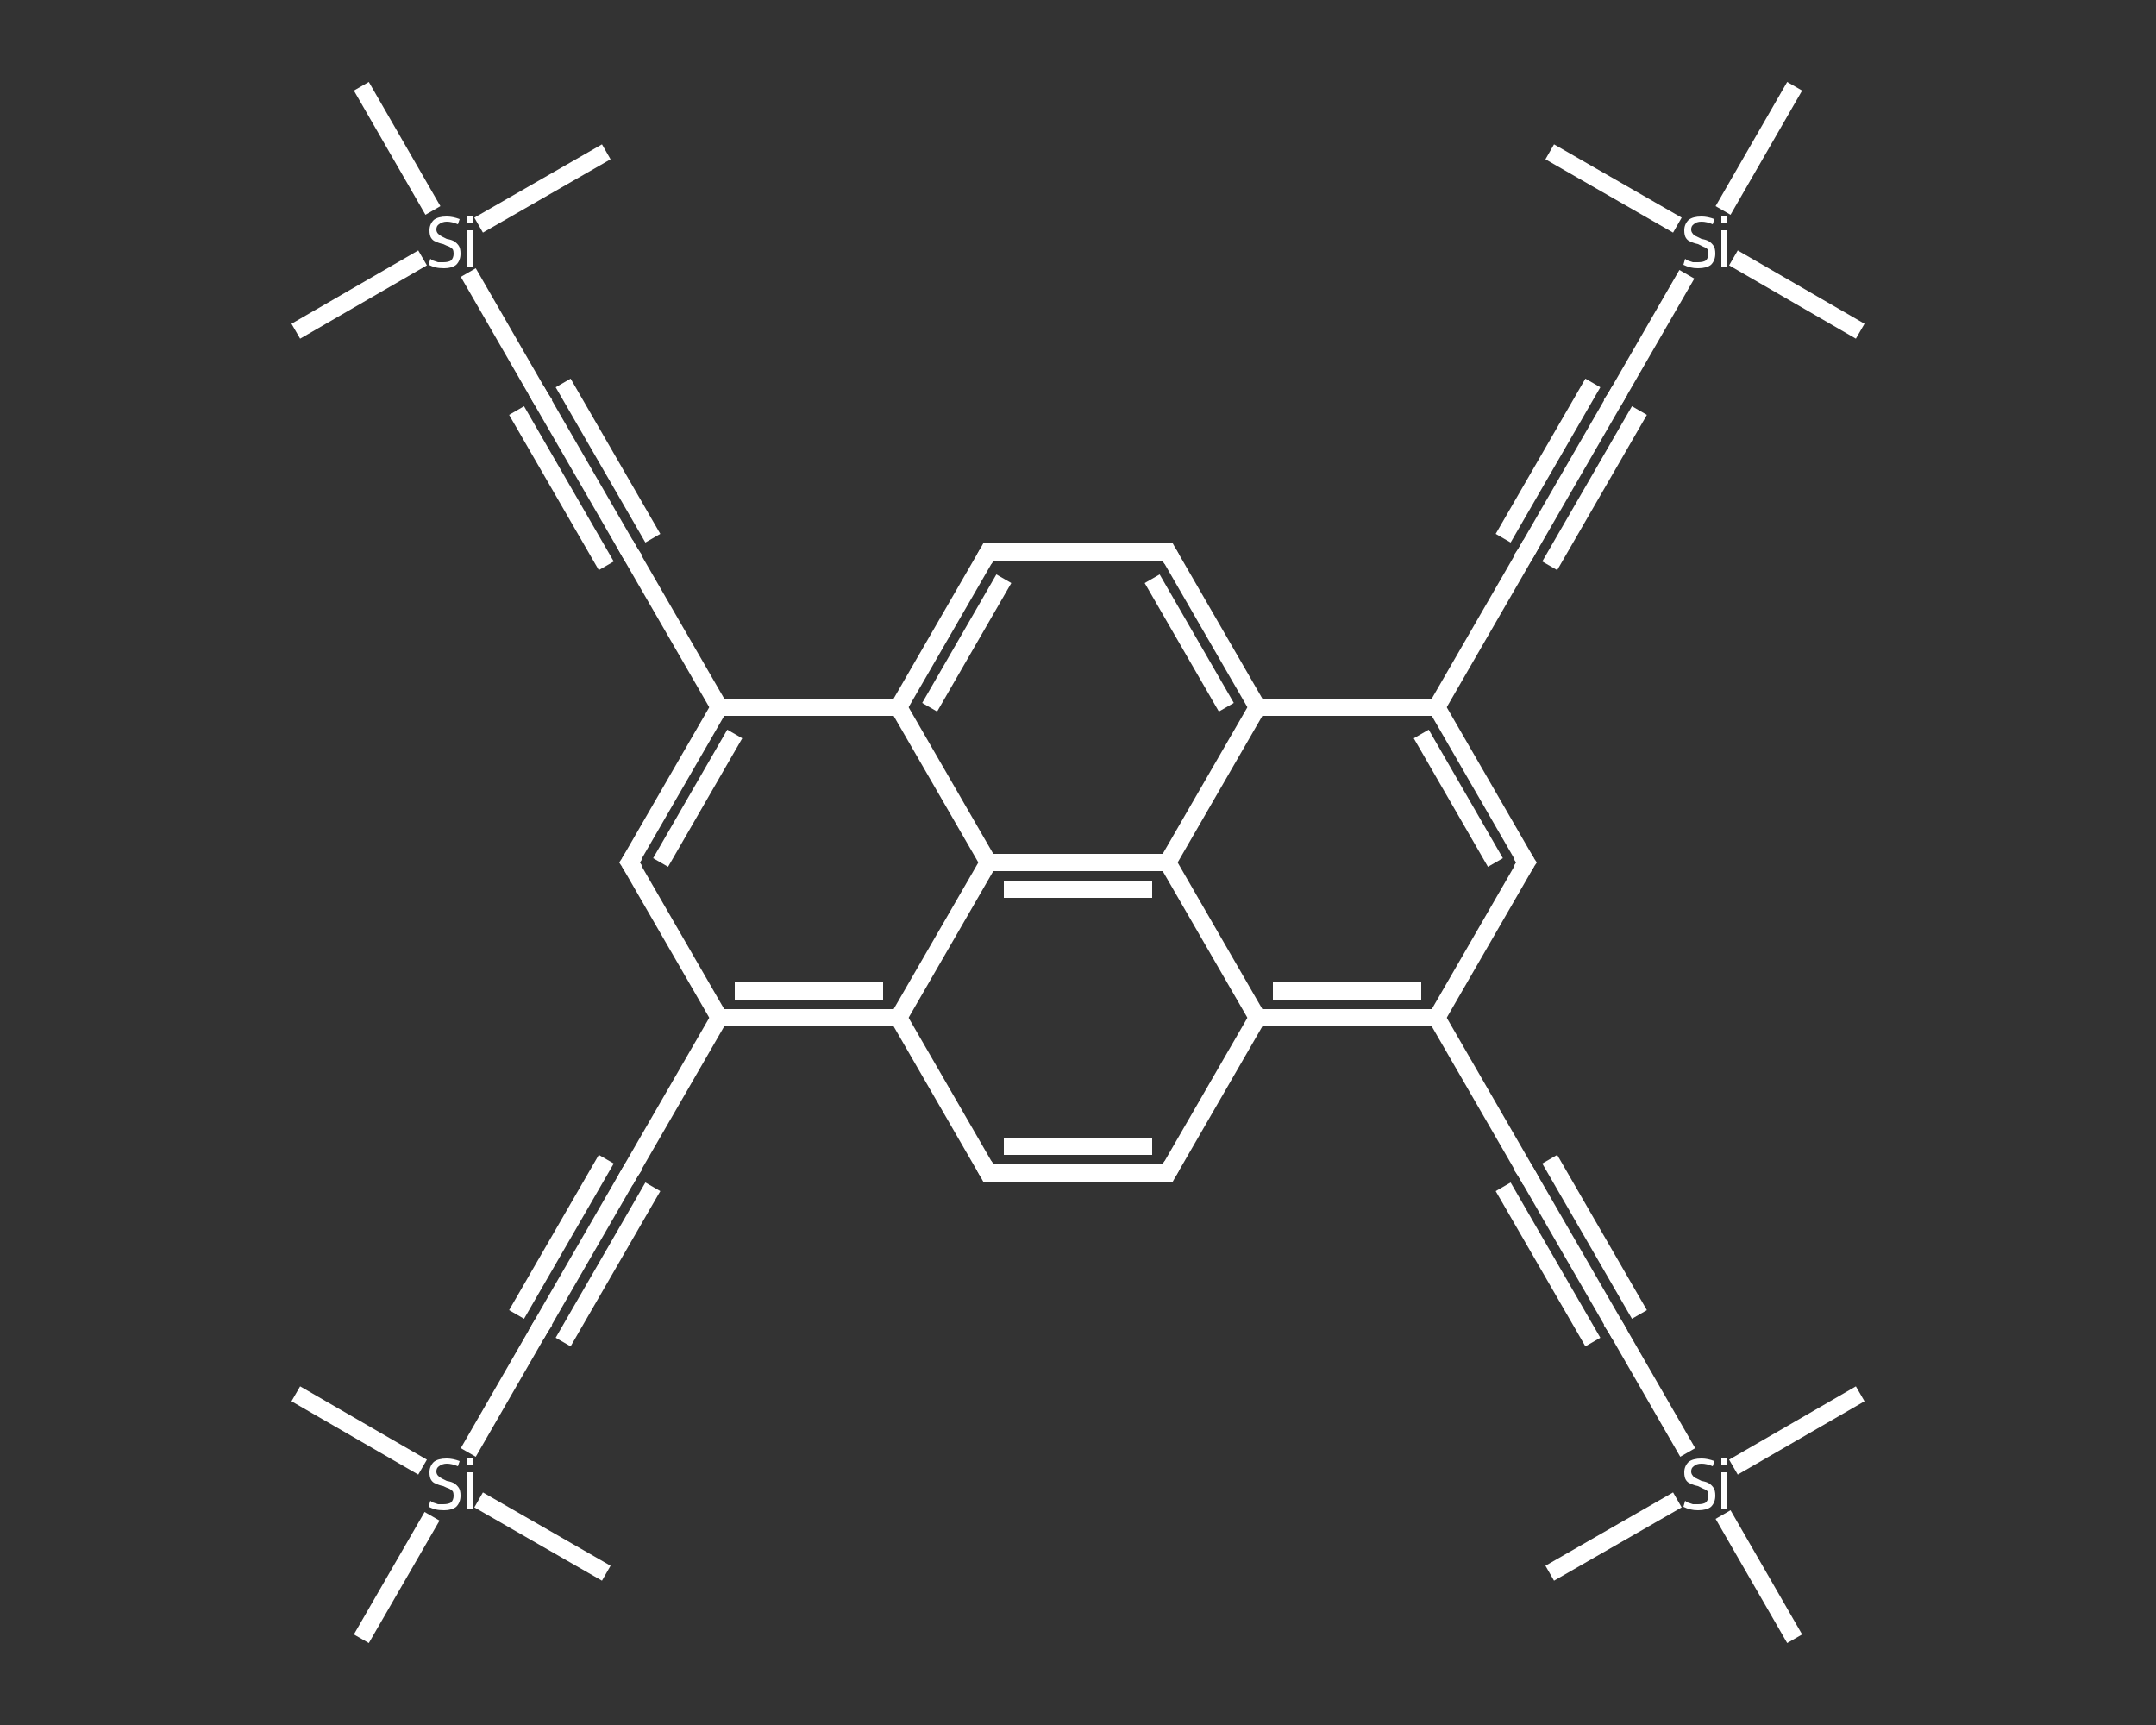 <?xml version='1.0' encoding='iso-8859-1'?>
<svg version='1.1' baseProfile='full'
              xmlns='http://www.w3.org/2000/svg'
                      xmlns:rdkit='http://www.rdkit.org/xml'
                      xmlns:xlink='http://www.w3.org/1999/xlink'
                  xml:space='preserve'
width='250px' height='200px' viewBox='0 0 250 200'>
<rect x="0" y="0" width="250" height="200" fill="#333333" stroke="none"/>
<!-- END OF HEADER -->
<rect style='opacity:1.0;fill:transparent;stroke:none' width='250.0' height='200.0' x='0.0' y='0.0'> </rect>
<path class='bond-0 atom-0 atom-1' d='M 34.3,38.4 L 49.0,29.9' style='fill:none;fill-rule:evenodd;stroke:#FFFFFF;stroke-width:2.0px;stroke-linecap:butt;stroke-linejoin:miter;stroke-opacity:1' />
<path class='bond-1 atom-1 atom-2' d='M 55.5,26.1 L 70.3,17.6' style='fill:none;fill-rule:evenodd;stroke:#FFFFFF;stroke-width:2.0px;stroke-linecap:butt;stroke-linejoin:miter;stroke-opacity:1' />
<path class='bond-2 atom-1 atom-3' d='M 50.2,24.4 L 41.9,10.0' style='fill:none;fill-rule:evenodd;stroke:#FFFFFF;stroke-width:2.0px;stroke-linecap:butt;stroke-linejoin:miter;stroke-opacity:1' />
<path class='bond-3 atom-1 atom-4' d='M 54.3,31.6 L 62.6,46.0' style='fill:none;fill-rule:evenodd;stroke:#FFFFFF;stroke-width:2.0px;stroke-linecap:butt;stroke-linejoin:miter;stroke-opacity:1' />
<path class='bond-4 atom-4 atom-5' d='M 62.6,46.0 L 73.0,64.0' style='fill:none;fill-rule:evenodd;stroke:#FFFFFF;stroke-width:2.0px;stroke-linecap:butt;stroke-linejoin:miter;stroke-opacity:1' />
<path class='bond-4 atom-4 atom-5' d='M 65.3,44.4 L 75.7,62.4' style='fill:none;fill-rule:evenodd;stroke:#FFFFFF;stroke-width:2.0px;stroke-linecap:butt;stroke-linejoin:miter;stroke-opacity:1' />
<path class='bond-4 atom-4 atom-5' d='M 59.9,47.6 L 70.3,65.6' style='fill:none;fill-rule:evenodd;stroke:#FFFFFF;stroke-width:2.0px;stroke-linecap:butt;stroke-linejoin:miter;stroke-opacity:1' />
<path class='bond-5 atom-5 atom-6' d='M 73.0,64.0 L 83.4,82.0' style='fill:none;fill-rule:evenodd;stroke:#FFFFFF;stroke-width:2.0px;stroke-linecap:butt;stroke-linejoin:miter;stroke-opacity:1' />
<path class='bond-6 atom-6 atom-7' d='M 83.4,82.0 L 73.0,100.0' style='fill:none;fill-rule:evenodd;stroke:#FFFFFF;stroke-width:2.0px;stroke-linecap:butt;stroke-linejoin:miter;stroke-opacity:1' />
<path class='bond-6 atom-6 atom-7' d='M 85.2,85.1 L 76.6,100.0' style='fill:none;fill-rule:evenodd;stroke:#FFFFFF;stroke-width:2.0px;stroke-linecap:butt;stroke-linejoin:miter;stroke-opacity:1' />
<path class='bond-7 atom-7 atom-8' d='M 73.0,100.0 L 83.4,118.0' style='fill:none;fill-rule:evenodd;stroke:#FFFFFF;stroke-width:2.0px;stroke-linecap:butt;stroke-linejoin:miter;stroke-opacity:1' />
<path class='bond-8 atom-8 atom-9' d='M 83.4,118.0 L 73.0,136.0' style='fill:none;fill-rule:evenodd;stroke:#FFFFFF;stroke-width:2.0px;stroke-linecap:butt;stroke-linejoin:miter;stroke-opacity:1' />
<path class='bond-9 atom-9 atom-10' d='M 73.0,136.0 L 62.6,154.0' style='fill:none;fill-rule:evenodd;stroke:#FFFFFF;stroke-width:2.0px;stroke-linecap:butt;stroke-linejoin:miter;stroke-opacity:1' />
<path class='bond-9 atom-9 atom-10' d='M 75.7,137.6 L 65.3,155.6' style='fill:none;fill-rule:evenodd;stroke:#FFFFFF;stroke-width:2.0px;stroke-linecap:butt;stroke-linejoin:miter;stroke-opacity:1' />
<path class='bond-9 atom-9 atom-10' d='M 70.3,134.4 L 59.9,152.4' style='fill:none;fill-rule:evenodd;stroke:#FFFFFF;stroke-width:2.0px;stroke-linecap:butt;stroke-linejoin:miter;stroke-opacity:1' />
<path class='bond-10 atom-10 atom-11' d='M 62.6,154.0 L 54.3,168.4' style='fill:none;fill-rule:evenodd;stroke:#FFFFFF;stroke-width:2.0px;stroke-linecap:butt;stroke-linejoin:miter;stroke-opacity:1' />
<path class='bond-11 atom-11 atom-12' d='M 49.0,170.1 L 34.3,161.6' style='fill:none;fill-rule:evenodd;stroke:#FFFFFF;stroke-width:2.0px;stroke-linecap:butt;stroke-linejoin:miter;stroke-opacity:1' />
<path class='bond-12 atom-11 atom-13' d='M 55.5,173.9 L 70.3,182.4' style='fill:none;fill-rule:evenodd;stroke:#FFFFFF;stroke-width:2.0px;stroke-linecap:butt;stroke-linejoin:miter;stroke-opacity:1' />
<path class='bond-13 atom-11 atom-14' d='M 50.1,175.8 L 41.9,190.0' style='fill:none;fill-rule:evenodd;stroke:#FFFFFF;stroke-width:2.0px;stroke-linecap:butt;stroke-linejoin:miter;stroke-opacity:1' />
<path class='bond-14 atom-8 atom-15' d='M 83.4,118.0 L 104.2,118.0' style='fill:none;fill-rule:evenodd;stroke:#FFFFFF;stroke-width:2.0px;stroke-linecap:butt;stroke-linejoin:miter;stroke-opacity:1' />
<path class='bond-14 atom-8 atom-15' d='M 85.2,114.9 L 102.4,114.9' style='fill:none;fill-rule:evenodd;stroke:#FFFFFF;stroke-width:2.0px;stroke-linecap:butt;stroke-linejoin:miter;stroke-opacity:1' />
<path class='bond-15 atom-15 atom-16' d='M 104.2,118.0 L 114.6,136.0' style='fill:none;fill-rule:evenodd;stroke:#FFFFFF;stroke-width:2.0px;stroke-linecap:butt;stroke-linejoin:miter;stroke-opacity:1' />
<path class='bond-16 atom-16 atom-17' d='M 114.6,136.0 L 135.4,136.0' style='fill:none;fill-rule:evenodd;stroke:#FFFFFF;stroke-width:2.0px;stroke-linecap:butt;stroke-linejoin:miter;stroke-opacity:1' />
<path class='bond-16 atom-16 atom-17' d='M 116.4,132.9 L 133.6,132.9' style='fill:none;fill-rule:evenodd;stroke:#FFFFFF;stroke-width:2.0px;stroke-linecap:butt;stroke-linejoin:miter;stroke-opacity:1' />
<path class='bond-17 atom-17 atom-18' d='M 135.4,136.0 L 145.8,118.0' style='fill:none;fill-rule:evenodd;stroke:#FFFFFF;stroke-width:2.0px;stroke-linecap:butt;stroke-linejoin:miter;stroke-opacity:1' />
<path class='bond-18 atom-18 atom-19' d='M 145.8,118.0 L 166.6,118.0' style='fill:none;fill-rule:evenodd;stroke:#FFFFFF;stroke-width:2.0px;stroke-linecap:butt;stroke-linejoin:miter;stroke-opacity:1' />
<path class='bond-18 atom-18 atom-19' d='M 147.6,114.9 L 164.8,114.9' style='fill:none;fill-rule:evenodd;stroke:#FFFFFF;stroke-width:2.0px;stroke-linecap:butt;stroke-linejoin:miter;stroke-opacity:1' />
<path class='bond-19 atom-19 atom-20' d='M 166.6,118.0 L 177.0,136.0' style='fill:none;fill-rule:evenodd;stroke:#FFFFFF;stroke-width:2.0px;stroke-linecap:butt;stroke-linejoin:miter;stroke-opacity:1' />
<path class='bond-20 atom-20 atom-21' d='M 177.0,136.0 L 187.4,154.0' style='fill:none;fill-rule:evenodd;stroke:#FFFFFF;stroke-width:2.0px;stroke-linecap:butt;stroke-linejoin:miter;stroke-opacity:1' />
<path class='bond-20 atom-20 atom-21' d='M 179.7,134.4 L 190.1,152.4' style='fill:none;fill-rule:evenodd;stroke:#FFFFFF;stroke-width:2.0px;stroke-linecap:butt;stroke-linejoin:miter;stroke-opacity:1' />
<path class='bond-20 atom-20 atom-21' d='M 174.3,137.6 L 184.7,155.6' style='fill:none;fill-rule:evenodd;stroke:#FFFFFF;stroke-width:2.0px;stroke-linecap:butt;stroke-linejoin:miter;stroke-opacity:1' />
<path class='bond-21 atom-21 atom-22' d='M 187.4,154.0 L 195.7,168.4' style='fill:none;fill-rule:evenodd;stroke:#FFFFFF;stroke-width:2.0px;stroke-linecap:butt;stroke-linejoin:miter;stroke-opacity:1' />
<path class='bond-22 atom-22 atom-23' d='M 201.0,170.1 L 215.7,161.6' style='fill:none;fill-rule:evenodd;stroke:#FFFFFF;stroke-width:2.0px;stroke-linecap:butt;stroke-linejoin:miter;stroke-opacity:1' />
<path class='bond-23 atom-22 atom-24' d='M 194.5,173.9 L 179.7,182.4' style='fill:none;fill-rule:evenodd;stroke:#FFFFFF;stroke-width:2.0px;stroke-linecap:butt;stroke-linejoin:miter;stroke-opacity:1' />
<path class='bond-24 atom-22 atom-25' d='M 199.8,175.6 L 208.1,190.0' style='fill:none;fill-rule:evenodd;stroke:#FFFFFF;stroke-width:2.0px;stroke-linecap:butt;stroke-linejoin:miter;stroke-opacity:1' />
<path class='bond-25 atom-19 atom-26' d='M 166.6,118.0 L 177.0,100.0' style='fill:none;fill-rule:evenodd;stroke:#FFFFFF;stroke-width:2.0px;stroke-linecap:butt;stroke-linejoin:miter;stroke-opacity:1' />
<path class='bond-26 atom-26 atom-27' d='M 177.0,100.0 L 166.6,82.0' style='fill:none;fill-rule:evenodd;stroke:#FFFFFF;stroke-width:2.0px;stroke-linecap:butt;stroke-linejoin:miter;stroke-opacity:1' />
<path class='bond-26 atom-26 atom-27' d='M 173.4,100.0 L 164.8,85.1' style='fill:none;fill-rule:evenodd;stroke:#FFFFFF;stroke-width:2.0px;stroke-linecap:butt;stroke-linejoin:miter;stroke-opacity:1' />
<path class='bond-27 atom-27 atom-28' d='M 166.6,82.0 L 177.0,64.0' style='fill:none;fill-rule:evenodd;stroke:#FFFFFF;stroke-width:2.0px;stroke-linecap:butt;stroke-linejoin:miter;stroke-opacity:1' />
<path class='bond-28 atom-28 atom-29' d='M 177.0,64.0 L 187.4,46.0' style='fill:none;fill-rule:evenodd;stroke:#FFFFFF;stroke-width:2.0px;stroke-linecap:butt;stroke-linejoin:miter;stroke-opacity:1' />
<path class='bond-28 atom-28 atom-29' d='M 174.3,62.4 L 184.7,44.4' style='fill:none;fill-rule:evenodd;stroke:#FFFFFF;stroke-width:2.0px;stroke-linecap:butt;stroke-linejoin:miter;stroke-opacity:1' />
<path class='bond-28 atom-28 atom-29' d='M 179.7,65.6 L 190.1,47.6' style='fill:none;fill-rule:evenodd;stroke:#FFFFFF;stroke-width:2.0px;stroke-linecap:butt;stroke-linejoin:miter;stroke-opacity:1' />
<path class='bond-29 atom-29 atom-30' d='M 187.4,46.0 L 195.6,31.8' style='fill:none;fill-rule:evenodd;stroke:#FFFFFF;stroke-width:2.0px;stroke-linecap:butt;stroke-linejoin:miter;stroke-opacity:1' />
<path class='bond-30 atom-30 atom-31' d='M 201.0,29.9 L 215.7,38.4' style='fill:none;fill-rule:evenodd;stroke:#FFFFFF;stroke-width:2.0px;stroke-linecap:butt;stroke-linejoin:miter;stroke-opacity:1' />
<path class='bond-31 atom-30 atom-32' d='M 194.5,26.1 L 179.7,17.6' style='fill:none;fill-rule:evenodd;stroke:#FFFFFF;stroke-width:2.0px;stroke-linecap:butt;stroke-linejoin:miter;stroke-opacity:1' />
<path class='bond-32 atom-30 atom-33' d='M 199.8,24.4 L 208.1,10.0' style='fill:none;fill-rule:evenodd;stroke:#FFFFFF;stroke-width:2.0px;stroke-linecap:butt;stroke-linejoin:miter;stroke-opacity:1' />
<path class='bond-33 atom-27 atom-34' d='M 166.6,82.0 L 145.8,82.0' style='fill:none;fill-rule:evenodd;stroke:#FFFFFF;stroke-width:2.0px;stroke-linecap:butt;stroke-linejoin:miter;stroke-opacity:1' />
<path class='bond-34 atom-34 atom-35' d='M 145.8,82.0 L 135.4,64.0' style='fill:none;fill-rule:evenodd;stroke:#FFFFFF;stroke-width:2.0px;stroke-linecap:butt;stroke-linejoin:miter;stroke-opacity:1' />
<path class='bond-34 atom-34 atom-35' d='M 142.2,82.0 L 133.6,67.1' style='fill:none;fill-rule:evenodd;stroke:#FFFFFF;stroke-width:2.0px;stroke-linecap:butt;stroke-linejoin:miter;stroke-opacity:1' />
<path class='bond-35 atom-35 atom-36' d='M 135.4,64.0 L 114.6,64.0' style='fill:none;fill-rule:evenodd;stroke:#FFFFFF;stroke-width:2.0px;stroke-linecap:butt;stroke-linejoin:miter;stroke-opacity:1' />
<path class='bond-36 atom-36 atom-37' d='M 114.6,64.0 L 104.2,82.0' style='fill:none;fill-rule:evenodd;stroke:#FFFFFF;stroke-width:2.0px;stroke-linecap:butt;stroke-linejoin:miter;stroke-opacity:1' />
<path class='bond-36 atom-36 atom-37' d='M 116.4,67.1 L 107.8,82.0' style='fill:none;fill-rule:evenodd;stroke:#FFFFFF;stroke-width:2.0px;stroke-linecap:butt;stroke-linejoin:miter;stroke-opacity:1' />
<path class='bond-37 atom-37 atom-38' d='M 104.2,82.0 L 114.6,100.0' style='fill:none;fill-rule:evenodd;stroke:#FFFFFF;stroke-width:2.0px;stroke-linecap:butt;stroke-linejoin:miter;stroke-opacity:1' />
<path class='bond-38 atom-38 atom-39' d='M 114.6,100.0 L 135.4,100.0' style='fill:none;fill-rule:evenodd;stroke:#FFFFFF;stroke-width:2.0px;stroke-linecap:butt;stroke-linejoin:miter;stroke-opacity:1' />
<path class='bond-38 atom-38 atom-39' d='M 116.4,103.1 L 133.6,103.1' style='fill:none;fill-rule:evenodd;stroke:#FFFFFF;stroke-width:2.0px;stroke-linecap:butt;stroke-linejoin:miter;stroke-opacity:1' />
<path class='bond-39 atom-37 atom-6' d='M 104.2,82.0 L 83.4,82.0' style='fill:none;fill-rule:evenodd;stroke:#FFFFFF;stroke-width:2.0px;stroke-linecap:butt;stroke-linejoin:miter;stroke-opacity:1' />
<path class='bond-40 atom-38 atom-15' d='M 114.6,100.0 L 104.2,118.0' style='fill:none;fill-rule:evenodd;stroke:#FFFFFF;stroke-width:2.0px;stroke-linecap:butt;stroke-linejoin:miter;stroke-opacity:1' />
<path class='bond-41 atom-39 atom-18' d='M 135.4,100.0 L 145.8,118.0' style='fill:none;fill-rule:evenodd;stroke:#FFFFFF;stroke-width:2.0px;stroke-linecap:butt;stroke-linejoin:miter;stroke-opacity:1' />
<path class='bond-42 atom-39 atom-34' d='M 135.4,100.0 L 145.8,82.0' style='fill:none;fill-rule:evenodd;stroke:#FFFFFF;stroke-width:2.0px;stroke-linecap:butt;stroke-linejoin:miter;stroke-opacity:1' />
<path d='M 62.2,45.3 L 62.6,46.0 L 63.2,46.9' style='fill:none;stroke:#FFFFFF;stroke-width:2.0px;stroke-linecap:butt;stroke-linejoin:miter;stroke-opacity:1;' />
<path d='M 72.5,63.1 L 73.0,64.0 L 73.6,64.9' style='fill:none;stroke:#FFFFFF;stroke-width:2.0px;stroke-linecap:butt;stroke-linejoin:miter;stroke-opacity:1;' />
<path d='M 73.6,99.1 L 73.0,100.0 L 73.6,100.9' style='fill:none;stroke:#FFFFFF;stroke-width:2.0px;stroke-linecap:butt;stroke-linejoin:miter;stroke-opacity:1;' />
<path d='M 73.6,135.1 L 73.0,136.0 L 72.5,136.9' style='fill:none;stroke:#FFFFFF;stroke-width:2.0px;stroke-linecap:butt;stroke-linejoin:miter;stroke-opacity:1;' />
<path d='M 63.2,153.1 L 62.6,154.0 L 62.2,154.7' style='fill:none;stroke:#FFFFFF;stroke-width:2.0px;stroke-linecap:butt;stroke-linejoin:miter;stroke-opacity:1;' />
<path d='M 114.1,135.1 L 114.6,136.0 L 115.6,136.0' style='fill:none;stroke:#FFFFFF;stroke-width:2.0px;stroke-linecap:butt;stroke-linejoin:miter;stroke-opacity:1;' />
<path d='M 134.4,136.0 L 135.4,136.0 L 135.9,135.1' style='fill:none;stroke:#FFFFFF;stroke-width:2.0px;stroke-linecap:butt;stroke-linejoin:miter;stroke-opacity:1;' />
<path d='M 176.4,135.1 L 177.0,136.0 L 177.5,136.9' style='fill:none;stroke:#FFFFFF;stroke-width:2.0px;stroke-linecap:butt;stroke-linejoin:miter;stroke-opacity:1;' />
<path d='M 186.8,153.1 L 187.4,154.0 L 187.8,154.7' style='fill:none;stroke:#FFFFFF;stroke-width:2.0px;stroke-linecap:butt;stroke-linejoin:miter;stroke-opacity:1;' />
<path d='M 176.4,100.9 L 177.0,100.0 L 176.4,99.1' style='fill:none;stroke:#FFFFFF;stroke-width:2.0px;stroke-linecap:butt;stroke-linejoin:miter;stroke-opacity:1;' />
<path d='M 176.4,64.9 L 177.0,64.0 L 177.5,63.1' style='fill:none;stroke:#FFFFFF;stroke-width:2.0px;stroke-linecap:butt;stroke-linejoin:miter;stroke-opacity:1;' />
<path d='M 186.8,46.9 L 187.4,46.0 L 187.8,45.3' style='fill:none;stroke:#FFFFFF;stroke-width:2.0px;stroke-linecap:butt;stroke-linejoin:miter;stroke-opacity:1;' />
<path d='M 135.9,64.9 L 135.4,64.0 L 134.4,64.0' style='fill:none;stroke:#FFFFFF;stroke-width:2.0px;stroke-linecap:butt;stroke-linejoin:miter;stroke-opacity:1;' />
<path d='M 115.6,64.0 L 114.6,64.0 L 114.1,64.9' style='fill:none;stroke:#FFFFFF;stroke-width:2.0px;stroke-linecap:butt;stroke-linejoin:miter;stroke-opacity:1;' />
<path class='atom-1' d='M 49.9 30.0
Q 50.0 30.1, 50.2 30.2
Q 50.5 30.3, 50.8 30.4
Q 51.1 30.4, 51.4 30.4
Q 52.0 30.4, 52.3 30.2
Q 52.6 29.9, 52.6 29.4
Q 52.6 29.1, 52.5 28.9
Q 52.3 28.7, 52.1 28.6
Q 51.8 28.5, 51.4 28.3
Q 50.9 28.2, 50.5 28.0
Q 50.2 27.9, 50.0 27.6
Q 49.8 27.3, 49.8 26.7
Q 49.8 26.0, 50.3 25.5
Q 50.8 25.1, 51.8 25.1
Q 52.5 25.1, 53.3 25.4
L 53.1 26.0
Q 52.4 25.7, 51.8 25.7
Q 51.3 25.7, 50.9 26.0
Q 50.6 26.2, 50.6 26.6
Q 50.6 26.9, 50.8 27.1
Q 51.0 27.3, 51.2 27.4
Q 51.4 27.5, 51.8 27.7
Q 52.4 27.8, 52.7 28.0
Q 53.0 28.2, 53.2 28.5
Q 53.4 28.8, 53.4 29.4
Q 53.4 30.2, 52.9 30.7
Q 52.4 31.1, 51.5 31.1
Q 50.9 31.1, 50.5 31.0
Q 50.1 30.9, 49.7 30.7
L 49.9 30.0
' fill='#FFFFFF'/>
<path class='atom-1' d='M 54.1 25.1
L 54.8 25.1
L 54.8 25.8
L 54.1 25.8
L 54.1 25.1
M 54.1 26.7
L 54.8 26.7
L 54.8 30.9
L 54.1 30.9
L 54.1 26.7
' fill='#FFFFFF'/>
<path class='atom-11' d='M 49.9 174.0
Q 50.0 174.1, 50.2 174.2
Q 50.5 174.3, 50.8 174.4
Q 51.1 174.4, 51.4 174.4
Q 52.0 174.4, 52.3 174.2
Q 52.6 173.9, 52.6 173.4
Q 52.6 173.1, 52.5 172.9
Q 52.3 172.7, 52.1 172.6
Q 51.8 172.5, 51.4 172.3
Q 50.9 172.2, 50.5 172.0
Q 50.2 171.9, 50.0 171.6
Q 49.8 171.3, 49.8 170.7
Q 49.8 170.0, 50.3 169.5
Q 50.8 169.1, 51.8 169.1
Q 52.5 169.1, 53.3 169.4
L 53.1 170.0
Q 52.4 169.7, 51.8 169.7
Q 51.3 169.7, 50.9 170.0
Q 50.6 170.2, 50.6 170.6
Q 50.6 170.9, 50.8 171.1
Q 51.0 171.3, 51.2 171.4
Q 51.4 171.5, 51.8 171.7
Q 52.4 171.8, 52.7 172.0
Q 53.0 172.2, 53.2 172.5
Q 53.4 172.8, 53.4 173.4
Q 53.4 174.2, 52.9 174.7
Q 52.4 175.1, 51.5 175.1
Q 50.9 175.1, 50.5 175.0
Q 50.1 174.9, 49.7 174.7
L 49.9 174.0
' fill='#FFFFFF'/>
<path class='atom-11' d='M 54.1 169.1
L 54.8 169.1
L 54.8 169.8
L 54.1 169.8
L 54.1 169.1
M 54.1 170.7
L 54.8 170.7
L 54.8 174.9
L 54.1 174.9
L 54.1 170.7
' fill='#FFFFFF'/>
<path class='atom-22' d='M 195.4 174.0
Q 195.5 174.1, 195.7 174.2
Q 196.0 174.3, 196.3 174.4
Q 196.6 174.4, 196.9 174.4
Q 197.5 174.4, 197.8 174.2
Q 198.1 173.9, 198.1 173.4
Q 198.1 173.1, 198.0 172.9
Q 197.8 172.7, 197.5 172.6
Q 197.3 172.5, 196.9 172.3
Q 196.4 172.2, 196.0 172.0
Q 195.7 171.9, 195.5 171.6
Q 195.3 171.3, 195.3 170.7
Q 195.3 170.0, 195.8 169.5
Q 196.3 169.1, 197.3 169.1
Q 198.0 169.1, 198.8 169.4
L 198.6 170.0
Q 197.9 169.7, 197.3 169.7
Q 196.7 169.7, 196.4 170.0
Q 196.1 170.2, 196.1 170.6
Q 196.1 170.9, 196.3 171.1
Q 196.4 171.3, 196.7 171.4
Q 196.9 171.5, 197.3 171.7
Q 197.9 171.8, 198.2 172.0
Q 198.5 172.2, 198.7 172.5
Q 198.9 172.8, 198.9 173.4
Q 198.9 174.2, 198.4 174.7
Q 197.9 175.1, 196.9 175.1
Q 196.4 175.1, 196.0 175.0
Q 195.6 174.9, 195.2 174.7
L 195.4 174.0
' fill='#FFFFFF'/>
<path class='atom-22' d='M 199.6 169.1
L 200.3 169.1
L 200.3 169.8
L 199.6 169.8
L 199.6 169.1
M 199.6 170.7
L 200.3 170.7
L 200.3 174.9
L 199.6 174.9
L 199.6 170.7
' fill='#FFFFFF'/>
<path class='atom-30' d='M 195.4 30.0
Q 195.5 30.1, 195.7 30.2
Q 196.0 30.3, 196.3 30.4
Q 196.6 30.4, 196.9 30.4
Q 197.5 30.4, 197.8 30.2
Q 198.1 29.9, 198.1 29.4
Q 198.1 29.1, 198.0 28.9
Q 197.8 28.7, 197.5 28.6
Q 197.3 28.5, 196.9 28.3
Q 196.4 28.2, 196.0 28.0
Q 195.7 27.9, 195.5 27.6
Q 195.3 27.3, 195.3 26.7
Q 195.3 26.0, 195.8 25.5
Q 196.3 25.1, 197.3 25.1
Q 198.0 25.1, 198.8 25.4
L 198.6 26.0
Q 197.9 25.7, 197.3 25.7
Q 196.7 25.7, 196.4 26.0
Q 196.1 26.2, 196.1 26.6
Q 196.1 26.9, 196.3 27.1
Q 196.4 27.3, 196.7 27.4
Q 196.9 27.5, 197.3 27.7
Q 197.9 27.8, 198.2 28.0
Q 198.5 28.2, 198.7 28.5
Q 198.9 28.8, 198.9 29.4
Q 198.9 30.2, 198.4 30.7
Q 197.9 31.1, 196.9 31.1
Q 196.4 31.1, 196.0 31.0
Q 195.6 30.9, 195.2 30.7
L 195.4 30.0
' fill='#FFFFFF'/>
<path class='atom-30' d='M 199.6 25.1
L 200.3 25.1
L 200.3 25.8
L 199.6 25.8
L 199.6 25.1
M 199.6 26.7
L 200.3 26.7
L 200.3 30.9
L 199.6 30.9
L 199.6 26.7
' fill='#FFFFFF'/>
</svg>
